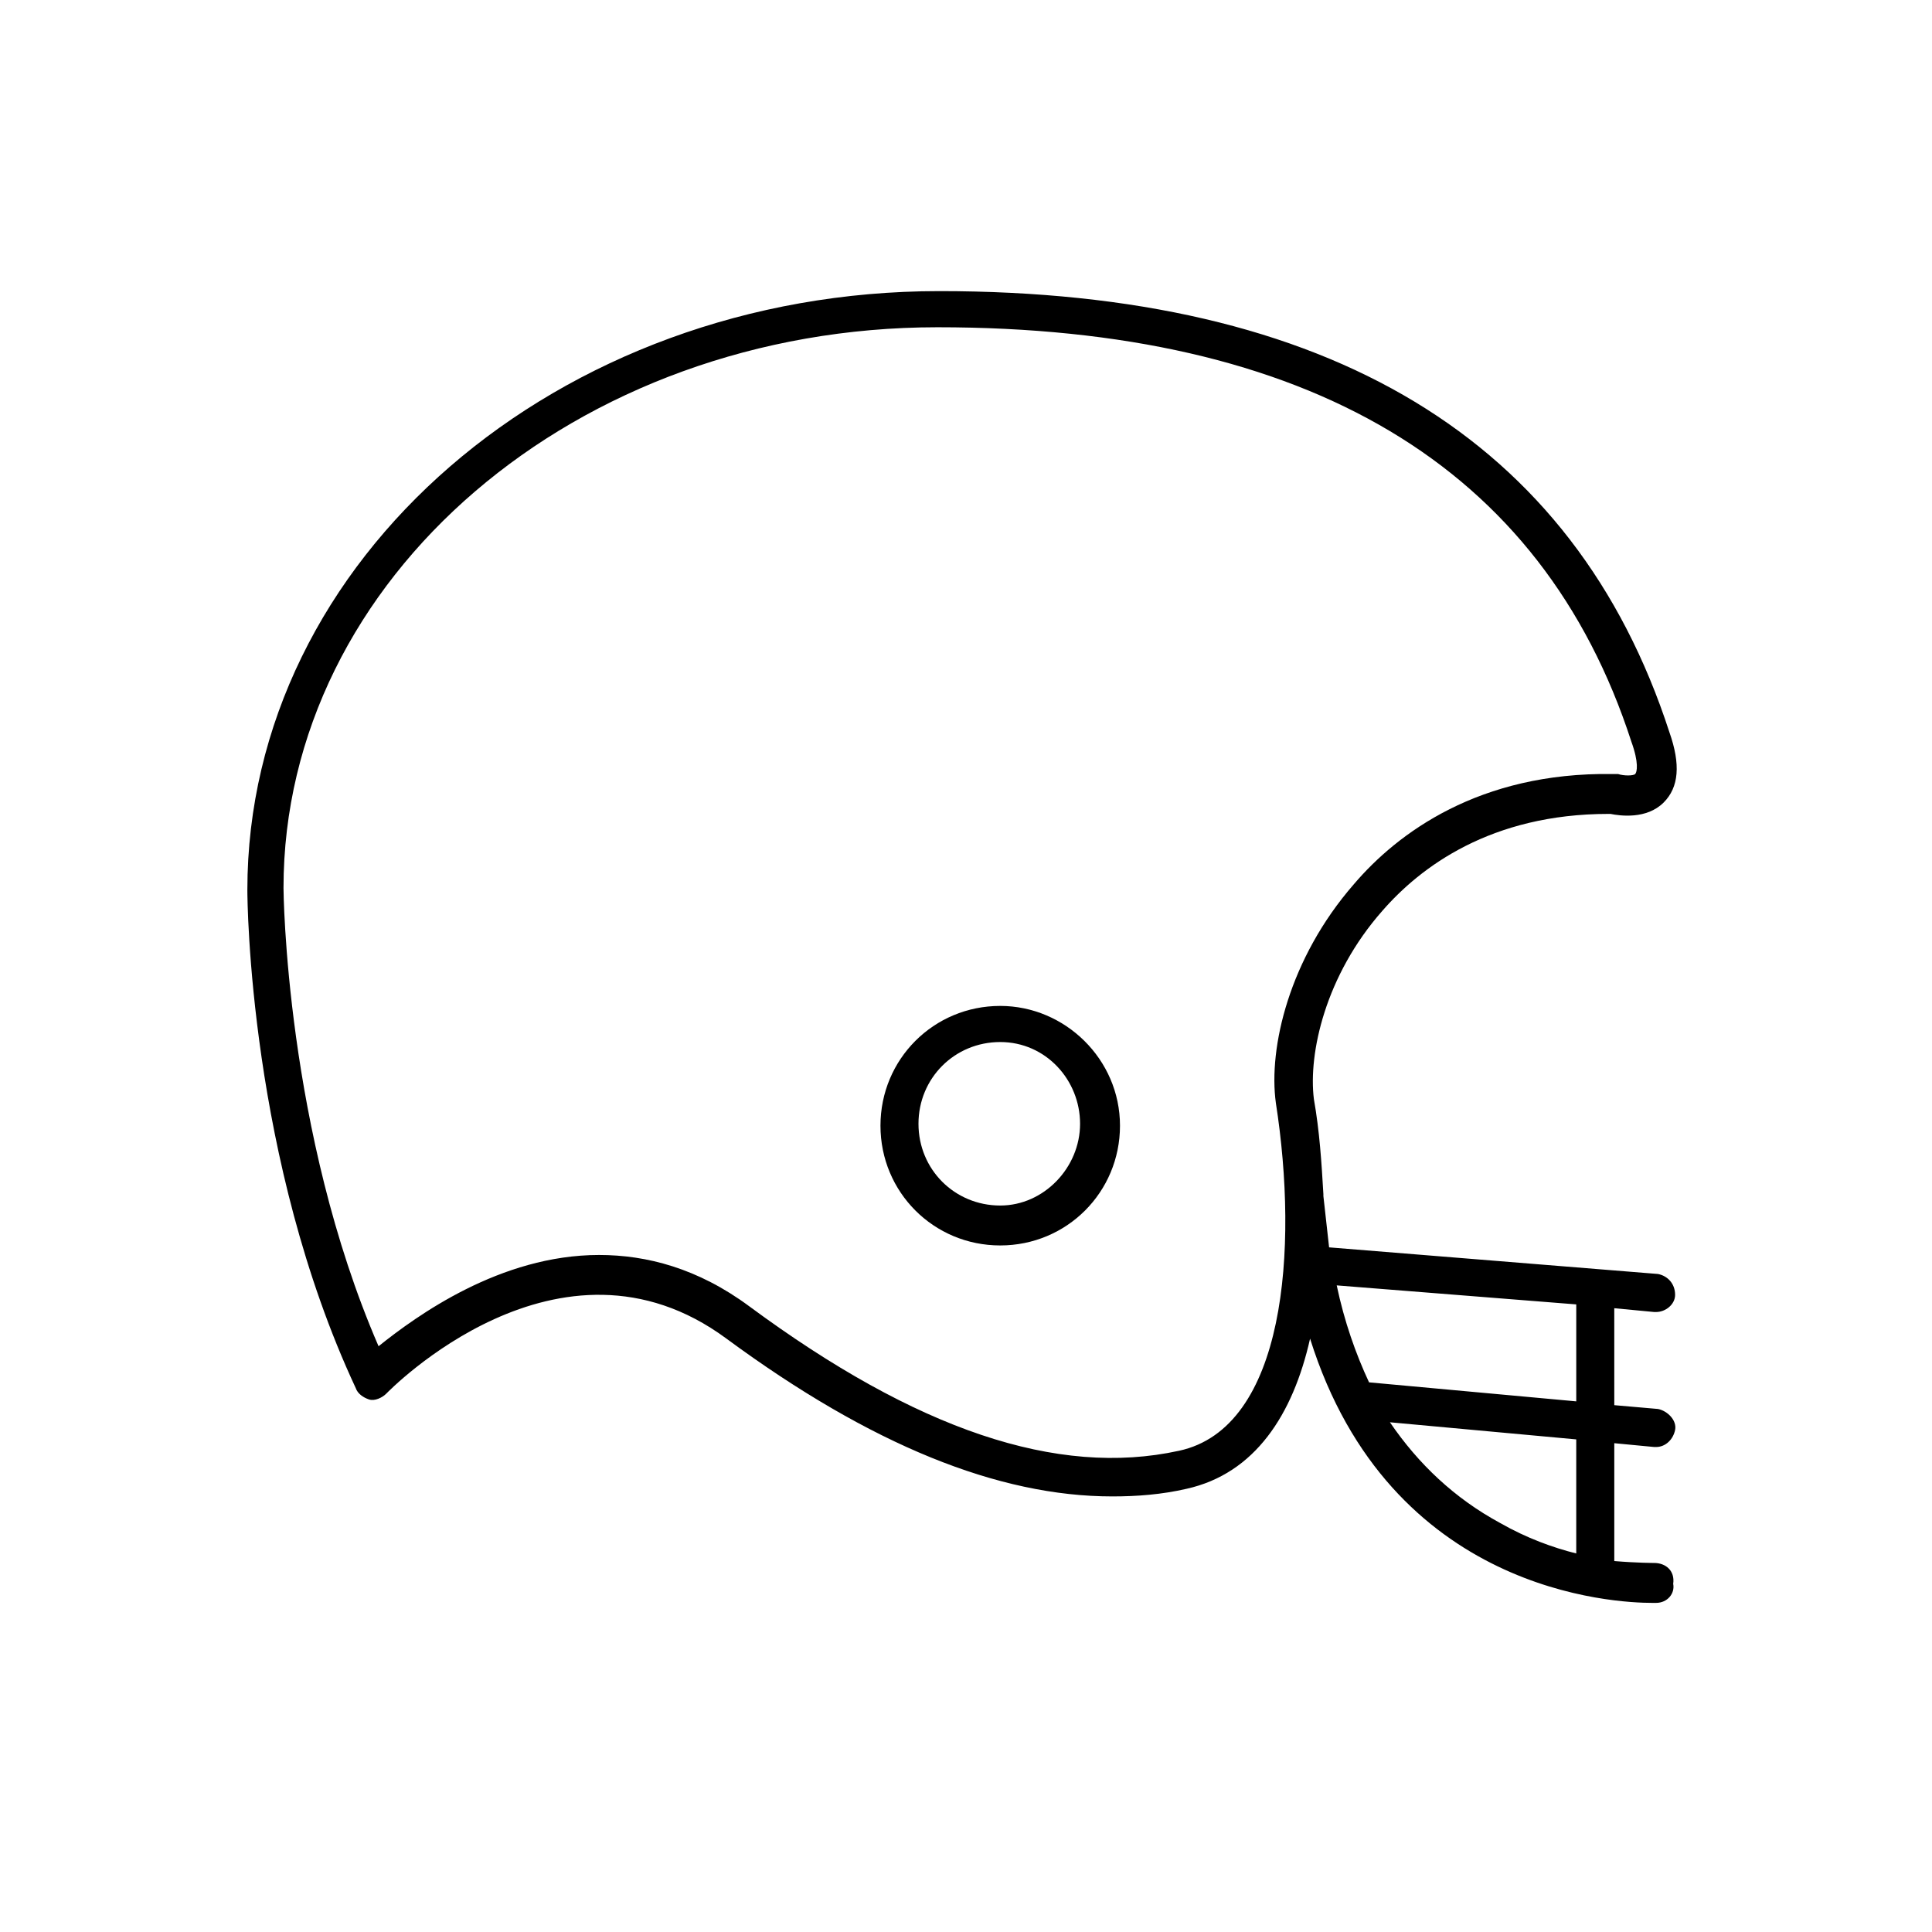 <?xml version="1.0" encoding="UTF-8"?>
<!-- Uploaded to: ICON Repo, www.svgrepo.com, Generator: ICON Repo Mixer Tools -->
<svg fill="#000000" width="800px" height="800px" version="1.1" viewBox="144 144 512 512" xmlns="http://www.w3.org/2000/svg">
 <g>
  <path d="m409.07 410.58c-17.633 0-31.738 14.105-31.738 31.738 0 17.633 14.105 31.738 31.738 31.738 17.633 0 31.738-14.105 31.738-31.738 0.004-17.633-14.609-31.738-31.738-31.738zm0 52.898c-12.09 0-21.664-9.574-21.664-21.664s9.574-21.664 21.664-21.664c12.094 0.004 21.16 10.078 21.16 21.668 0 11.586-9.57 21.66-21.16 21.66z"/>
  <path d="m582.38 558.2s-4.535 0-10.578-0.504v-31.234l10.578 1.008h0.504c2.519 0 4.535-2.016 5.039-4.535 0.504-2.519-2.016-5.039-4.535-5.543l-11.586-1.008-0.004-25.695 10.578 1.008h0.504c2.519 0 5.039-2.016 5.039-4.535 0-3.023-2.016-5.039-4.535-5.543l-87.16-7.055c-0.504-4.535-1.008-9.07-1.512-13.602v-0.504c-0.504-8.566-1.008-16.625-2.519-25.191-1.512-12.09 3.023-32.746 18.137-49.879 10.078-11.586 28.719-25.695 59.953-25.695h0.504c2.519 0.504 9.574 1.512 14.105-3.023 4.031-4.031 4.535-10.078 1.512-18.641-25.191-77.586-90.184-116.88-193.46-116.88-101.27 0-183.39 71.039-183.39 158.7 0 3.023 0.504 71.539 28.719 132 0.504 1.512 2.016 2.519 3.527 3.023 1.512 0.504 3.527-0.504 4.535-1.512 0.504-0.504 45.848-47.359 90.184-14.609 38.289 28.215 72.043 41.816 102.27 41.816 6.551 0 13.098-0.504 19.648-2.016 18.137-4.031 28.215-19.648 32.746-39.801 21.16 67.512 81.113 70.031 90.688 70.031h1.008c3.023 0 5.039-2.519 4.535-5.039 0.5-3.523-2.016-5.539-5.039-5.539zm-20.656-68.52v25.695l-54.914-5.039c-3.527-7.559-6.551-16.121-8.566-25.695zm-105.3 38.793c-32.242 7.055-69.527-5.543-113.86-38.289-13.602-10.078-27.207-13.602-39.801-13.602-26.199 0-48.367 16.121-58.441 24.184-24.688-56.93-25.191-120.91-25.191-121.42 0-82.121 77.586-148.62 173.31-148.62 98.242 0 160.21 36.777 183.89 109.83 2.016 5.543 1.512 8.062 1.008 8.566-0.504 0.504-3.023 0.504-4.535 0h-1.512c-35.266-0.504-56.93 15.617-68.52 29.223-17.129 19.648-22.672 43.328-20.656 57.938 6.047 38.789 2.519 86.148-25.691 92.191zm55.922-7.555 49.375 4.535v30.23c-6.047-1.512-13.098-4.031-20.152-8.062-12.094-6.551-21.664-15.621-29.223-26.703z"/>
 </g>
</svg>